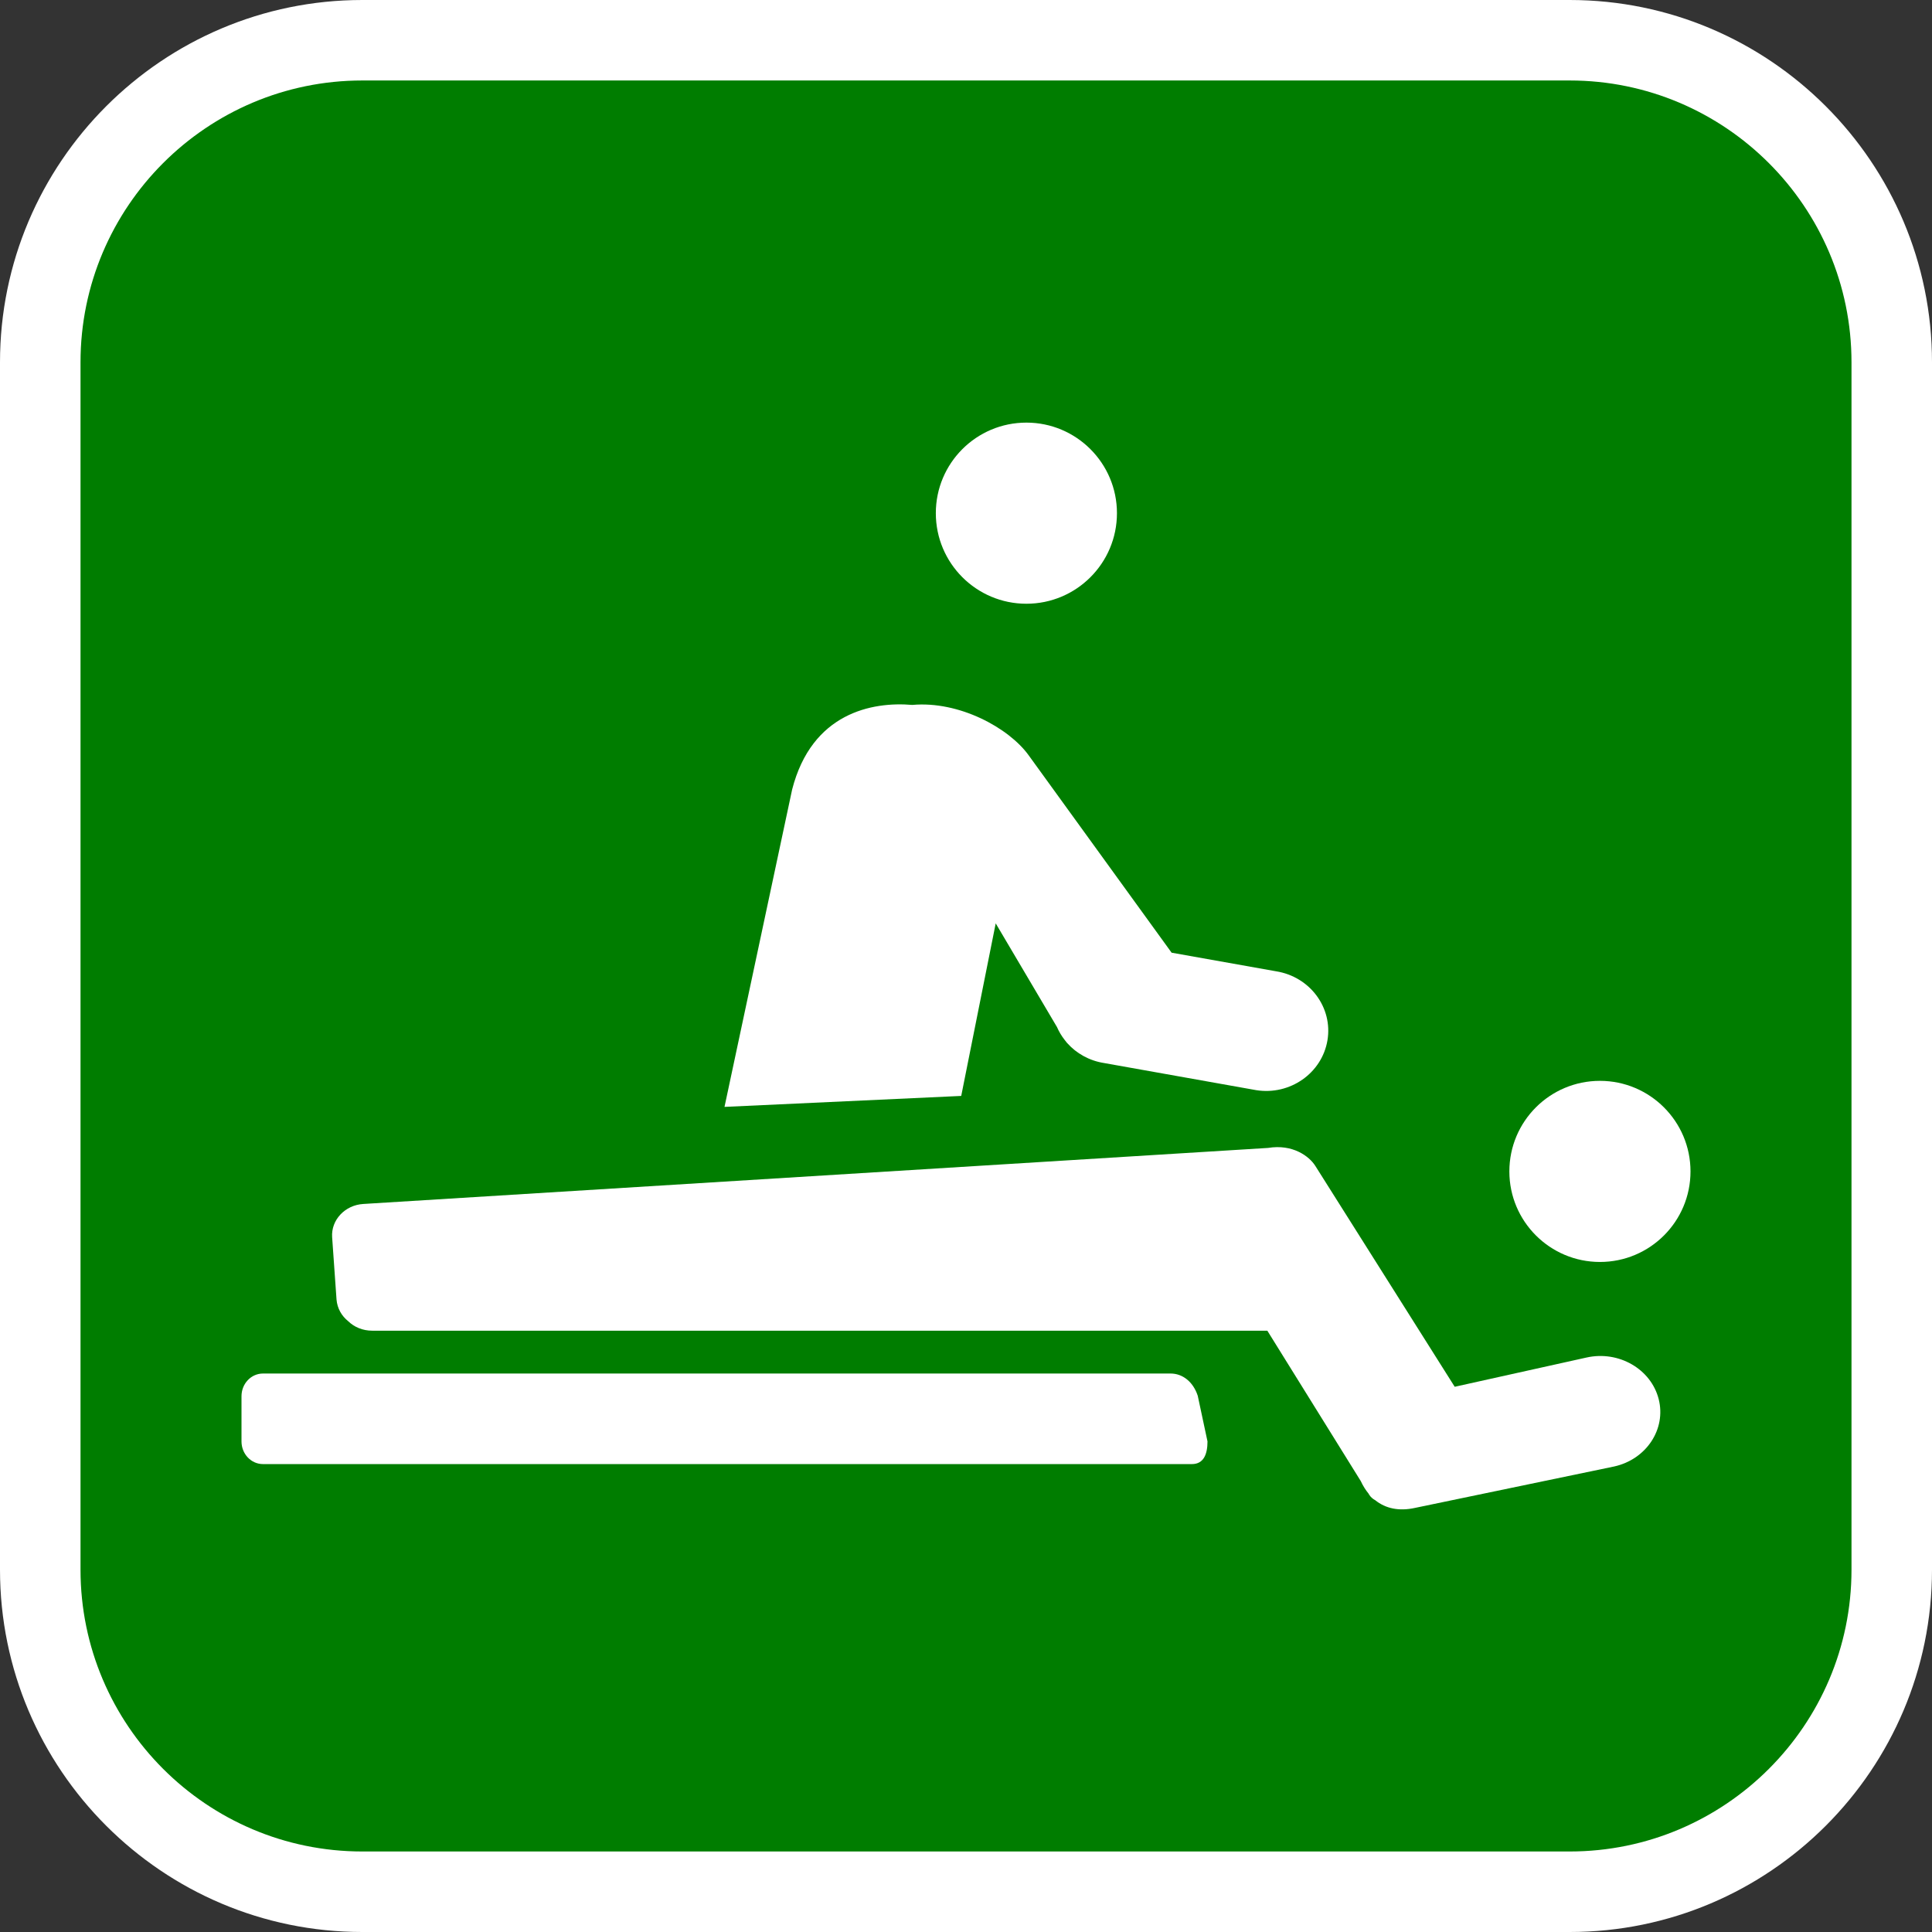 <?xml version="1.0" encoding="utf-8"?>
<!-- Generator: Adobe Illustrator 16.0.0, SVG Export Plug-In . SVG Version: 6.00 Build 0)  -->
<!DOCTYPE svg PUBLIC "-//W3C//DTD SVG 1.1//EN" "http://www.w3.org/Graphics/SVG/1.1/DTD/svg11.dtd">
<svg version="1.1" id="Calque_1" xmlns="http://www.w3.org/2000/svg" xmlns:xlink="http://www.w3.org/1999/xlink" x="0px" y="0px"
	 width="170.079px" height="170.078px" viewBox="0 0 170.079 170.078" enable-background="new 0 0 170.079 170.078"
	 xml:space="preserve">
<rect x="0" y="0" width="170.079" height="170.078" fill="#333333" stroke="none"/>
<g>
	<path fill="#FFFFFF" d="M138.187,0H31.89C14.306,0,0,14.306,0,31.89v106.298c0,17.584,14.306,31.891,31.89,31.891h106.297
		c17.585,0,31.892-14.307,31.892-31.891V31.89C170.08,14.306,155.773,0,138.187,0z"/>
	<path fill="#007D00" d="M138.187,7.085H31.89C18.213,7.085,7.088,18.21,7.088,31.89v106.298c0,13.676,11.125,24.803,24.802,24.803
		h106.297c13.677,0,24.805-11.125,24.805-24.803V31.89C162.992,18.212,151.864,7.085,138.187,7.085z"/>
</g>
<g>
	<path fill="#FFFFFF" d="M140.848,111.094c4.404,0,7.971-3.569,7.971-7.969c0-4.406-3.576-7.975-7.971-7.975
		c-4.407,0-7.975,3.568-7.975,7.975C132.874,107.526,136.448,111.094,140.848,111.094z"/>
	<path fill="#FFFFFF" d="M139.67,119.506l-11.608,2.576l-12.269-19.441c-0.541-0.856-1.992-1.943-4.16-1.586l-79.655,4.934
		c-1.615,0.099-2.844,1.416-2.739,2.927l0.386,5.484c0.064,0.777,0.452,1.453,1.033,1.913c0.533,0.521,1.278,0.831,2.107,0.831
		h78.801l8.224,13.236c0.191,0.412,0.425,0.787,0.685,1.104l0.063,0.107c0.131,0.207,0.313,0.361,0.535,0.483
		c0.891,0.714,2.067,0.991,3.528,0.663l17.499-3.639c2.833-0.628,4.591-3.287,3.917-5.933S142.5,118.876,139.67,119.506z"/>
	<path fill="#FFFFFF" d="M90.355,53.149c4.405,0,7.973-3.57,7.973-7.973c0-4.401-3.574-7.972-7.973-7.972
		c-4.405,0-7.972,3.571-7.972,7.972C82.383,49.58,85.956,53.149,90.355,53.149z"/>
	<path fill="#FFFFFF" d="M87.655,81.286l5.394,9.128c0.171,0.394,0.392,0.765,0.653,1.104l0.012,0.013
		c0.027,0.04,0.053,0.067,0.08,0.104c0.016,0.016,0.016,0.016,0.025,0.026c0.037,0.064,0.092,0.127,0.144,0.179
		c0.798,0.891,1.927,1.539,3.235,1.742l13.391,2.388c2.97,0.471,5.784-1.49,6.27-4.387c0.485-2.884-1.545-5.603-4.516-6.076
		l-9.203-1.639L90.547,66.479c-1.741-2.402-6.101-4.792-10.235-4.423c-3.548-0.306-8.848,0.708-10.578,7.448L63.78,97.442
		l20.839-0.965L87.655,81.286z"/>
	<path fill="#FFFFFF" d="M103.051,120.915H23.15c-1.045,0-1.89,0.895-1.89,1.998v3.979c0,1.101,0.844,1.995,1.89,1.995h81.78
		c1.046,0,1.369-0.895,1.369-1.995l-0.859-4.022C105.03,121.626,104.095,120.915,103.051,120.915z"/>
</g>
</svg>
